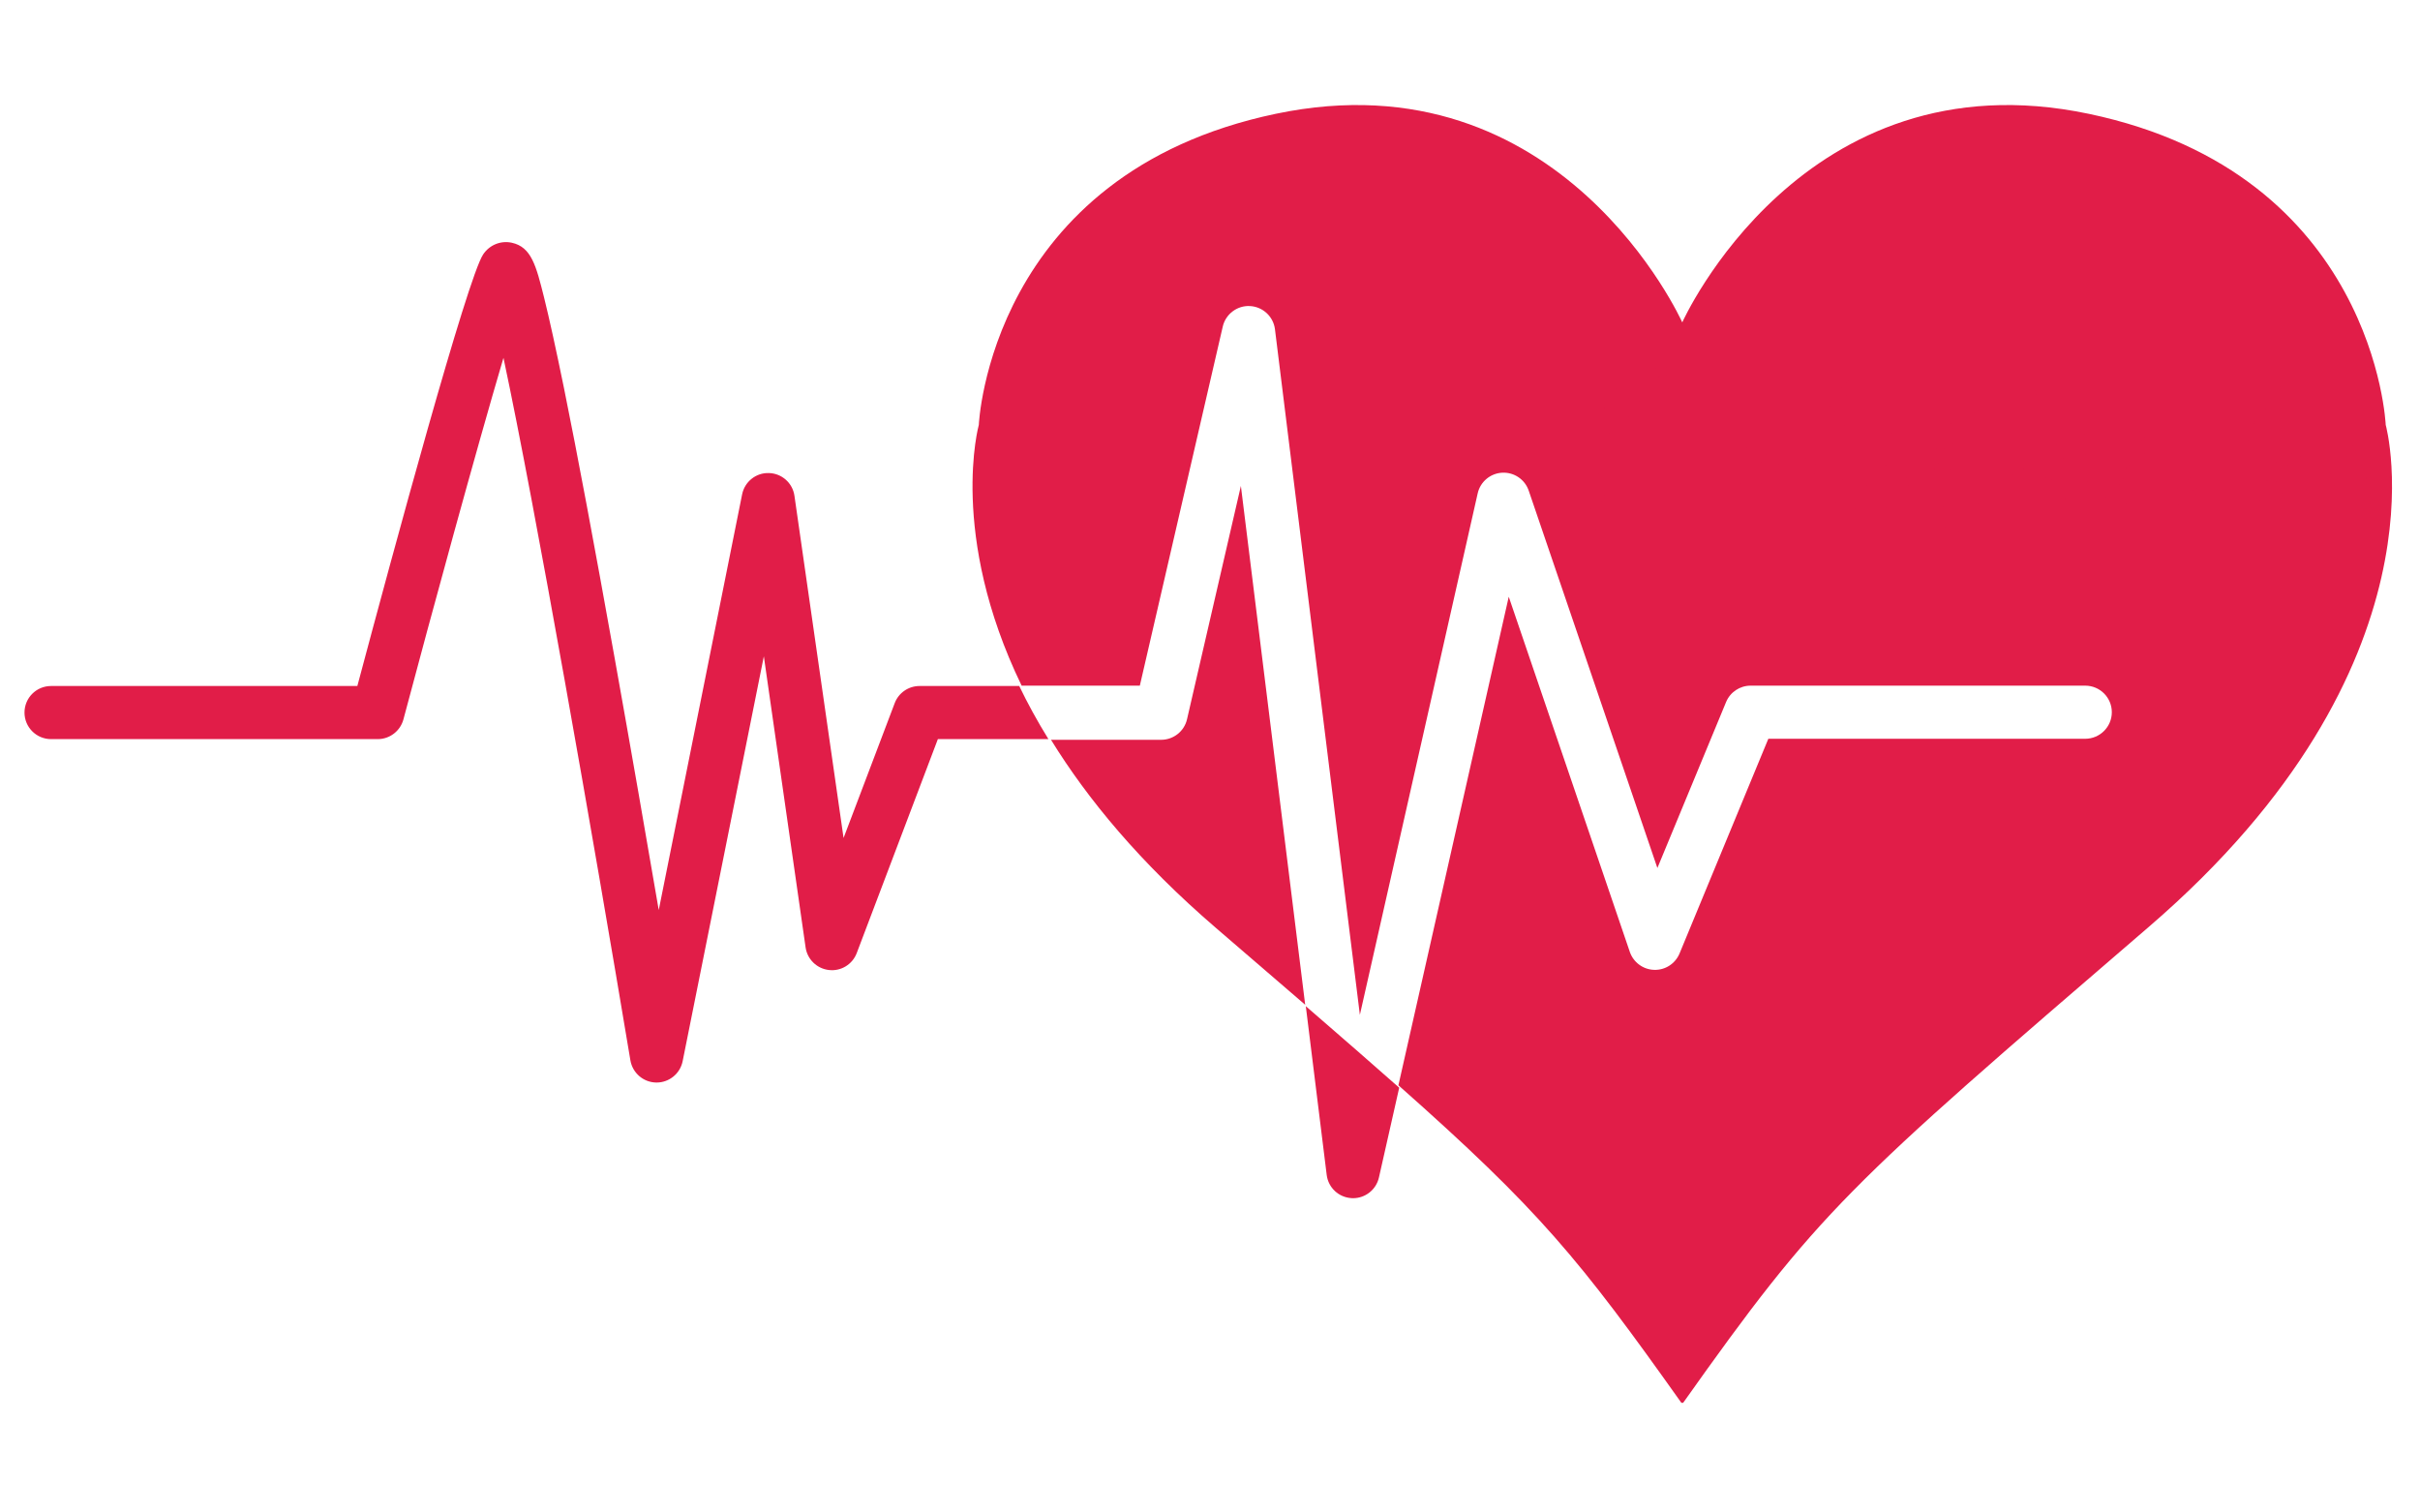 <?xml version="1.0" encoding="UTF-8" standalone="no" ?>
<!DOCTYPE svg PUBLIC "-//W3C//DTD SVG 1.1//EN" "http://www.w3.org/Graphics/SVG/1.1/DTD/svg11.dtd">
<svg xmlns="http://www.w3.org/2000/svg" xmlns:xlink="http://www.w3.org/1999/xlink" version="1.1" width="800" height="500" viewBox="0 0 800 500" xml:space="preserve">
<desc>Created with Fabric.js 5.2.4</desc>
<defs>
</defs>
<g transform="matrix(Infinity NaN NaN Infinity 0 0)" id="53f0618b-4e8e-4a75-81bf-8f8cad095a5e"  >
</g>
<g transform="matrix(1 0 0 1 400 250)" id="dc45c7d5-6ff1-4882-b1ed-4ce229bef7cc"  >
<rect style="stroke: none; stroke-width: 1; stroke-dasharray: none; stroke-linecap: butt; stroke-dashoffset: 0; stroke-linejoin: miter; stroke-miterlimit: 4; fill: rgb(255,255,255); fill-rule: nonzero; opacity: 1; visibility: hidden;" vector-effect="non-scaling-stroke"  x="-400" y="-250" rx="0" ry="0" width="800" height="500" />
</g>
<g transform="matrix(3.58 0 0 3.58 400 250)"  >
<g style="" vector-effect="non-scaling-stroke"   >
		<g transform="matrix(1.33 0 0 1.33 -2.95 -1)"  >
<path style="stroke: none; stroke-width: 1; stroke-dasharray: none; stroke-linecap: butt; stroke-dashoffset: 0; stroke-linejoin: miter; stroke-miterlimit: 4; fill: rgb(225,29,72); fill-rule: nonzero; opacity: 1;" vector-effect="non-scaling-stroke"  transform=" translate(-181.45, -188.57)" d="M 185.812 170.555 L 190.277 206.578 C 188.414 204.969 186.355 203.203 184.07 201.234 C 178.816 196.715 175.156 192.285 172.629 188.18 L 180.277 188.18 C 181.137 188.18 181.883 187.586 182.074 186.75 L 185.812 170.555" stroke-linecap="round" />
</g>
		<g transform="matrix(1.33 0 0 1.33 43.61 -0.15)" clip-path="url(#CLIPPATH_5)"  >
<clipPath id="CLIPPATH_5" >
	<path transform="matrix(1 0 0 1 0.03 -0.14) translate(-216.5, -189.14)" d="M 167 144 L 266 144 L 266 234.285 L 167 234.285 Z M 167 144" stroke-linecap="round" />
</clipPath>
<path style="stroke: none; stroke-width: 1; stroke-dasharray: none; stroke-linecap: butt; stroke-dashoffset: 0; stroke-linejoin: miter; stroke-miterlimit: 4; fill: rgb(225,29,72); fill-rule: nonzero; opacity: 1;" vector-effect="non-scaling-stroke"  transform=" translate(-216.47, -189.28)" d="M 248.867 201.234 C 227.758 219.395 226.039 220.871 216.469 234.371 C 209.305 224.273 206.543 220.902 196.762 212.238 L 204.422 178.32 L 212.828 202.977 C 213.078 203.703 213.75 204.203 214.52 204.223 C 215.285 204.25 215.984 203.797 216.281 203.086 L 222.445 188.18 L 244.445 188.18 C 245.465 188.18 246.293 187.352 246.293 186.336 C 246.293 185.316 245.465 184.492 244.445 184.492 L 221.215 184.492 C 220.469 184.492 219.797 184.941 219.512 185.629 L 214.742 197.152 L 205.809 170.953 C 205.543 170.172 204.793 169.664 203.965 169.707 C 203.145 169.75 202.445 170.336 202.266 171.141 L 194.086 207.348 L 188.191 159.75 C 188.082 158.867 187.352 158.184 186.457 158.137 C 185.574 158.086 184.766 158.691 184.566 159.562 L 178.809 184.492 L 170.602 184.492 C 165.512 173.977 167.629 166.387 167.629 166.387 C 167.629 166.387 168.363 148.961 188.242 144.789 C 208.121 140.617 216.469 159.27 216.469 159.27 C 216.469 159.27 224.812 140.617 244.691 144.789 C 264.574 148.961 265.309 166.387 265.309 166.387 C 265.309 166.387 269.973 183.074 248.867 201.234" stroke-linecap="round" />
</g>
		<g transform="matrix(1.33 0 0 1.33 -62.2 -8.67)" clip-path="url(#CLIPPATH_6)"  >
<clipPath id="CLIPPATH_6" >
	<path transform="matrix(1 0 0 1 0.19 0.15) translate(-137.27, -183)" d="M 101.539 153 L 173 153 L 173 213 L 101.539 213 Z M 101.539 153" stroke-linecap="round" />
</clipPath>
<path style="stroke: none; stroke-width: 1; stroke-dasharray: none; stroke-linecap: butt; stroke-dashoffset: 0; stroke-linejoin: miter; stroke-miterlimit: 4; fill: rgb(225,29,72); fill-rule: nonzero; opacity: 1;" vector-effect="non-scaling-stroke"  transform=" translate(-137.08, -182.85)" d="M 170.602 184.492 C 171.18 185.688 171.848 186.918 172.629 188.18 L 164.953 188.18 L 159.32 203.035 C 159.023 203.82 158.23 204.309 157.395 204.211 C 156.559 204.121 155.891 203.473 155.77 202.645 L 152.871 182.43 L 147.234 210.539 C 147.062 211.402 146.301 212.023 145.426 212.023 L 145.395 212.023 C 144.504 212.008 143.754 211.359 143.605 210.48 C 141.039 195.113 136.996 172.039 134.793 161.707 C 132.879 168.191 129.867 179.215 127.848 186.809 C 127.633 187.613 126.898 188.18 126.066 188.18 L 103.383 188.18 C 102.363 188.18 101.539 187.352 101.539 186.336 C 101.539 185.316 102.363 184.492 103.383 184.492 L 124.648 184.492 C 127.168 175.043 132.285 156.176 133.383 154.527 C 133.82 153.871 134.598 153.551 135.367 153.715 C 136.734 154.008 137.062 155.324 137.609 157.504 C 137.973 158.965 138.438 161.09 138.996 163.816 C 139.922 168.375 141.109 174.707 142.527 182.633 C 143.641 188.855 144.727 195.105 145.574 200.047 L 151.363 171.184 C 151.539 170.309 152.324 169.676 153.223 169.707 C 154.121 169.73 154.871 170.398 154.996 171.289 L 158.406 195.043 L 161.957 185.68 C 162.227 184.965 162.918 184.492 163.68 184.492 L 170.602 184.492" stroke-linecap="round" />
</g>
		<g transform="matrix(1.33 0 0 1.33 13.16 31.94)"  >
<path style="stroke: none; stroke-width: 1; stroke-dasharray: none; stroke-linecap: butt; stroke-dashoffset: 0; stroke-linejoin: miter; stroke-miterlimit: 4; fill: rgb(225,29,72); fill-rule: nonzero; opacity: 1;" vector-effect="non-scaling-stroke"  transform=" translate(-193.52, -213.24)" d="M 196.762 212.238 L 195.355 218.469 C 195.164 219.316 194.414 219.91 193.555 219.91 C 193.523 219.91 193.496 219.91 193.461 219.906 C 192.566 219.859 191.836 219.184 191.727 218.289 L 190.277 206.578 C 192.75 208.719 194.887 210.578 196.762 212.238" stroke-linecap="round" />
</g>
		<g transform="matrix(1.33 0 0 1.33 40.49 -28.51)"  >
<path style="stroke: none; stroke-width: 1; stroke-dasharray: none; stroke-linecap: butt; stroke-dashoffset: 0; stroke-linejoin: miter; stroke-miterlimit: 4; fill: rgb(225,29,72); fill-rule: nonzero; opacity: 1;" vector-effect="non-scaling-stroke"  transform=" translate(-6.04, 5.19)" d="M 1.664 -7.691 C 2.02 -7.758 2.488 -7.84 2.691 -7.871 C 3.172 -7.941 4.105 -7.988 4.188 -7.941 C 4.234 -7.918 4.188 -7.816 3.902 -7.312 C 3.516 -6.629 2.613 -4.941 2.43 -4.551 C 1.379 -2.27 1.051 -0.832 1.379 -0.078 C 1.461 0.09 1.871 0.504 1.961 0.504 C 1.996 0.504 2.066 0.535 2.121 0.57 C 2.227 0.66 2.328 0.66 2.383 0.605 C 2.418 0.547 2.488 0.238 2.52 -0.102 C 2.602 -0.777 2.965 -2.055 3.309 -2.887 C 3.684 -3.789 4.824 -6.148 5.398 -7.223 C 5.762 -7.906 6.125 -8.695 6.148 -8.863 C 6.16 -8.969 6.148 -9.023 6.117 -9.047 C 6.07 -9.07 6.07 -9.082 6.117 -9.094 C 6.242 -9.141 7.395 -9.309 8.215 -9.414 C 9.434 -9.574 9.926 -9.605 10.805 -9.605 C 11.227 -9.605 11.59 -9.617 11.637 -9.641 C 11.75 -9.699 11.844 -10.098 11.75 -10.133 C 11.695 -10.152 11.672 -10.312 11.719 -10.383 C 11.773 -10.473 11.707 -10.715 11.59 -10.828 C 11.434 -10.977 11.031 -11.031 10.145 -11.031 C 9.391 -11.031 9.105 -11.02 8.02 -10.883 C 6.582 -10.715 4.496 -10.281 3.457 -9.938 C 2.098 -9.504 0.809 -8.875 0.445 -8.488 C 0.344 -8.387 0.332 -8.34 0.297 -7.996 C 0.285 -7.793 0.285 -7.598 0.297 -7.562 C 0.344 -7.438 0.48 -7.449 1.664 -7.691 Z M 1.176 -7.816 C 1.129 -7.816 1.129 -7.828 1.152 -7.84 C 1.188 -7.848 1.211 -7.848 1.23 -7.84 C 1.242 -7.828 1.223 -7.816 1.176 -7.816 Z M 1.402 -7.859 C 1.348 -7.859 1.324 -7.871 1.359 -7.871 C 1.391 -7.883 1.449 -7.883 1.473 -7.871 C 1.496 -7.859 1.473 -7.859 1.402 -7.859 Z M 1.645 -8.453 C 2.145 -8.684 3.992 -9.23 4.941 -9.414 C 5.316 -9.492 5.203 -9.434 4.805 -9.344 C 4.117 -9.184 3.059 -8.898 2.34 -8.66 C 1.426 -8.352 1.449 -8.363 1.645 -8.453 Z M 4.816 -7.668 C 4.816 -7.781 5.578 -9 5.648 -9 C 5.672 -9 5.66 -8.969 5.625 -8.922 C 5.59 -8.875 5.398 -8.566 5.203 -8.238 C 4.805 -7.574 4.816 -7.598 4.816 -7.668 Z M 5.316 -9.457 C 5.27 -9.457 5.258 -9.469 5.293 -9.48 C 5.316 -9.492 5.352 -9.492 5.363 -9.48 C 5.375 -9.469 5.352 -9.457 5.316 -9.457 Z M 5.352 -8.762 L 5.281 -8.672 C 5.258 -8.625 5.156 -8.441 5.055 -8.293 C 4.906 -8.031 4.848 -7.965 4.848 -8.02 C 4.848 -8.055 5.191 -8.578 5.27 -8.672 Z M 1.633 -7.895 C 1.562 -7.895 1.551 -7.906 1.586 -7.918 C 1.621 -7.93 1.664 -7.918 1.699 -7.918 C 1.723 -7.906 1.688 -7.895 1.633 -7.895 Z M 1.883 -7.93 C 1.848 -7.93 1.836 -7.941 1.859 -7.953 C 1.895 -7.965 1.93 -7.965 1.941 -7.953 C 1.949 -7.941 1.93 -7.93 1.883 -7.93 Z M 2.145 -7.965 C 2.098 -7.965 2.098 -7.977 2.121 -7.988 C 2.156 -7.996 2.18 -7.996 2.203 -7.988 C 2.215 -7.977 2.191 -7.965 2.145 -7.965 Z M 2.34 -8.078 C 2.293 -8.078 2.281 -8.09 2.316 -8.102 C 2.34 -8.113 2.375 -8.113 2.383 -8.102 C 2.395 -8.09 2.375 -8.078 2.34 -8.078 Z M 2.637 -8.043 C 2.59 -8.043 2.578 -8.055 2.613 -8.066 C 2.637 -8.078 2.668 -8.078 2.68 -8.055 C 2.691 -8.043 2.668 -8.043 2.637 -8.043 Z M 2.852 -8.156 C 2.809 -8.156 2.809 -8.156 2.828 -8.18 C 2.863 -8.18 2.887 -8.18 2.91 -8.168 C 2.922 -8.156 2.898 -8.145 2.852 -8.156 Z M 3.285 -8.125 C 3.238 -8.125 3.219 -8.125 3.238 -8.133 C 3.262 -8.145 3.309 -8.145 3.332 -8.133 C 3.355 -8.125 3.344 -8.125 3.285 -8.125 Z M 3.32 -8.191 C 3.273 -8.191 3.25 -8.203 3.273 -8.215 C 3.309 -8.227 3.344 -8.227 3.367 -8.215 C 3.398 -8.203 3.379 -8.191 3.32 -8.191 Z M 3.695 -8.238 C 3.629 -8.238 3.594 -8.238 3.629 -8.25 C 3.664 -8.262 3.73 -8.262 3.766 -8.25 C 3.801 -8.238 3.766 -8.238 3.695 -8.238 Z M 3.48 -8.387 C 3.16 -8.352 2.828 -8.328 2.75 -8.316 C 2.668 -8.293 2.602 -8.293 2.613 -8.305 C 2.668 -8.363 4.805 -8.875 4.836 -8.844 C 4.848 -8.832 4.781 -8.715 4.688 -8.59 L 4.52 -8.352 L 4.289 -8.387 C 4.129 -8.41 3.891 -8.41 3.48 -8.387 Z M 3.777 -6.094 C 4.188 -6.867 4.336 -7.152 4.359 -7.129 C 4.371 -7.121 4.312 -7.016 4.246 -6.891 C 4.176 -6.777 3.992 -6.434 3.832 -6.125 C 3.672 -5.832 3.535 -5.578 3.527 -5.578 C 3.516 -5.578 3.629 -5.809 3.777 -6.094 Z M 3.172 -4.93 C 3.195 -4.941 3.207 -4.93 3.195 -4.895 C 3.16 -4.824 3.137 -4.816 3.137 -4.871 C 3.137 -4.883 3.16 -4.918 3.172 -4.93 Z M 2.84 -4.223 C 2.863 -4.234 2.863 -4.211 2.852 -4.188 C 2.828 -4.117 2.809 -4.105 2.809 -4.164 C 2.809 -4.176 2.816 -4.211 2.84 -4.223 Z M 2.668 -3.844 C 2.727 -3.914 2.727 -3.914 2.691 -3.82 C 2.637 -3.707 2.613 -3.695 2.613 -3.742 C 2.613 -3.754 2.648 -3.812 2.668 -3.844 Z M 1.688 -0.66 C 1.688 -0.945 1.836 -1.633 2.043 -2.246 C 2.215 -2.785 2.578 -3.695 2.602 -3.664 C 2.613 -3.664 2.543 -3.469 2.453 -3.25 C 2.246 -2.762 1.984 -1.949 1.871 -1.484 C 1.824 -1.277 1.77 -0.969 1.746 -0.789 C 1.699 -0.48 1.688 -0.469 1.688 -0.66 Z M 1.906 -0.766 C 1.895 -0.594 1.871 -0.387 1.859 -0.309 C 1.848 -0.215 1.848 -0.32 1.836 -0.512 C 1.824 -1.289 2.133 -2.316 2.898 -4.027 C 3.035 -4.348 3.902 -6.059 4.211 -6.641 C 4.359 -6.902 4.52 -7.176 4.574 -7.234 L 4.668 -7.348 L 4.586 -7.199 C 2.887 -4.086 2.078 -2.156 1.906 -0.766 Z M 2.191 -1.242 C 2.145 -1.016 2.078 -0.73 2.066 -0.617 C 2.031 -0.445 2.031 -0.434 2.02 -0.559 C 2.02 -0.754 2.145 -1.402 2.293 -1.895 C 2.441 -2.375 2.691 -3.059 2.965 -3.672 C 3.309 -4.473 4.461 -6.719 5.008 -7.68 C 5.441 -8.43 5.797 -9.012 5.809 -8.992 C 5.82 -8.98 5.75 -8.832 5.648 -8.66 C 4.871 -7.395 3.379 -4.508 2.898 -3.367 C 2.59 -2.637 2.316 -1.812 2.191 -1.242 Z M 2.52 -1.004 C 2.453 -0.684 2.383 -0.297 2.375 -0.125 C 2.363 0.047 2.328 0.207 2.316 0.238 C 2.293 0.273 2.281 0.25 2.293 0.16 C 2.305 0.09 2.328 -0.059 2.34 -0.172 C 2.375 -0.559 2.59 -1.527 2.637 -1.586 C 2.66 -1.609 2.66 -1.609 2.52 -1.004 Z M 2.875 -3.047 C 2.852 -3.012 2.84 -3 2.84 -3.023 C 2.84 -3.047 2.852 -3.094 2.875 -3.113 C 2.898 -3.148 2.91 -3.16 2.91 -3.137 C 2.91 -3.113 2.898 -3.07 2.875 -3.047 Z M 2.988 -3.309 C 2.965 -3.273 2.953 -3.262 2.953 -3.285 C 2.953 -3.309 2.965 -3.344 2.988 -3.379 C 3.012 -3.41 3.023 -3.422 3.023 -3.398 C 3.023 -3.379 3.012 -3.332 2.988 -3.309 Z M 3.137 -3.664 C 3.137 -3.641 3.113 -3.582 3.082 -3.527 C 3.059 -3.48 3.023 -3.457 3.023 -3.469 C 3.023 -3.492 3.059 -3.547 3.082 -3.605 C 3.113 -3.652 3.137 -3.672 3.137 -3.664 Z M 3.32 -4.074 C 3.32 -4.051 3.297 -3.992 3.262 -3.938 C 3.238 -3.891 3.219 -3.855 3.219 -3.879 C 3.219 -3.902 3.238 -3.961 3.262 -4.016 C 3.297 -4.062 3.32 -4.086 3.32 -4.074 Z M 3.504 -4.461 C 3.457 -4.348 3.434 -4.324 3.434 -4.371 C 3.434 -4.391 3.457 -4.438 3.492 -4.484 C 3.547 -4.551 3.547 -4.551 3.504 -4.461 Z M 3.664 -4.758 C 3.605 -4.645 3.582 -4.621 3.582 -4.668 C 3.582 -4.688 3.617 -4.734 3.641 -4.781 C 3.695 -4.848 3.695 -4.848 3.664 -4.758 Z M 3.73 -4.906 C 3.719 -4.871 3.695 -4.871 3.695 -4.883 C 3.695 -4.906 3.719 -4.953 3.73 -4.984 C 3.754 -5.008 3.766 -5.02 3.766 -4.996 C 3.766 -4.973 3.754 -4.941 3.73 -4.906 Z M 4.039 -5.535 C 4.004 -5.5 3.992 -5.5 4.016 -5.555 C 4.027 -5.59 4.051 -5.613 4.062 -5.602 C 4.074 -5.59 4.062 -5.555 4.039 -5.535 Z M 5.168 -7.129 C 5.145 -7.062 5.109 -7.051 5.109 -7.109 C 5.109 -7.121 5.133 -7.152 5.145 -7.164 C 5.168 -7.176 5.18 -7.164 5.168 -7.129 Z M 5.613 -7.977 C 5.418 -7.586 5.238 -7.258 5.215 -7.234 C 5.191 -7.211 5.352 -7.543 5.566 -7.953 C 5.773 -8.363 5.957 -8.695 5.969 -8.695 C 5.977 -8.684 5.82 -8.363 5.613 -7.977 Z M 7.996 -10.062 C 7.941 -10.062 7.918 -10.062 7.953 -10.074 C 7.996 -10.086 8.043 -10.086 8.066 -10.074 C 8.09 -10.062 8.066 -10.051 7.996 -10.062 Z M 8.316 -10.098 C 8.273 -10.098 8.25 -10.098 8.273 -10.109 C 8.293 -10.121 8.34 -10.121 8.363 -10.109 C 8.387 -10.098 8.375 -10.098 8.316 -10.098 Z M 5.523 -10.004 C 5.543 -10.016 5.578 -10.004 5.59 -9.996 C 5.602 -9.984 5.578 -9.973 5.535 -9.984 C 5.5 -9.984 5.488 -9.996 5.523 -10.004 Z M 5.328 -9.961 C 5.363 -9.973 5.387 -9.973 5.398 -9.961 C 5.418 -9.949 5.398 -9.938 5.352 -9.938 C 5.305 -9.949 5.305 -9.949 5.328 -9.961 Z M 4.77 -10.109 C 4.805 -10.121 4.824 -10.121 4.836 -10.109 C 4.859 -10.098 4.836 -10.086 4.793 -10.086 C 4.746 -10.098 4.746 -10.098 4.77 -10.109 Z M 7.438 -10.211 C 7.848 -10.27 8.523 -10.348 8.762 -10.371 C 9.254 -10.418 9.035 -10.359 8.465 -10.293 C 8.156 -10.258 7.883 -10.223 7.848 -10.223 C 7.805 -10.211 7.691 -10.199 7.574 -10.176 C 7.348 -10.152 6.273 -9.973 5.785 -9.879 C 5.031 -9.742 4.129 -9.539 3.48 -9.355 C 3.035 -9.23 2.965 -9.219 2.988 -9.242 C 3.035 -9.285 4.188 -9.605 4.699 -9.73 C 5.441 -9.902 6.652 -10.109 7.438 -10.211 Z M 4.586 -10.074 C 4.609 -10.086 4.645 -10.086 4.656 -10.074 C 4.668 -10.062 4.645 -10.051 4.609 -10.051 C 4.562 -10.051 4.551 -10.062 4.586 -10.074 Z M 4.438 -10.039 C 4.461 -10.051 4.496 -10.051 4.508 -10.039 C 4.52 -10.027 4.496 -10.016 4.461 -10.016 C 4.414 -10.016 4.402 -10.027 4.438 -10.039 Z M 4.289 -10.004 C 4.312 -10.016 4.348 -10.004 4.359 -9.996 C 4.371 -9.984 4.348 -9.973 4.312 -9.984 C 4.266 -9.984 4.254 -9.996 4.289 -10.004 Z M 4.188 -9.961 C 4.223 -9.961 4.176 -9.938 4.105 -9.926 C 4.039 -9.902 3.719 -9.812 3.398 -9.711 C 3.094 -9.605 2.809 -9.516 2.785 -9.504 C 2.75 -9.492 2.727 -9.492 2.727 -9.504 C 2.727 -9.551 4.117 -9.996 4.188 -9.961 Z M 1.223 -8.41 C 1.824 -8.75 3.695 -9.332 5.043 -9.605 C 5.66 -9.73 7.348 -10.004 7.609 -10.027 L 7.848 -10.039 L 7.633 -10.004 C 4.52 -9.469 3.23 -9.16 1.645 -8.547 C 1.074 -8.328 1.051 -8.316 1.223 -8.41 Z M 1.223 -8.41" stroke-linecap="round" />
</g>
		<g transform="matrix(1.33 0 0 1.33 51.66 -26.13)"  >
<path style="stroke: none; stroke-width: 1; stroke-dasharray: none; stroke-linecap: butt; stroke-dashoffset: 0; stroke-linejoin: miter; stroke-miterlimit: 4; fill: rgb(225,29,72); fill-rule: nonzero; opacity: 1;" vector-effect="non-scaling-stroke"  transform=" translate(-2.28, 3.42)" d="M 5.109 -4.391 C 5.078 -4.391 5.043 -4.414 5.043 -4.438 C 5.008 -4.531 4.793 -4.312 4.52 -3.949 C 3.926 -3.16 3.023 -2.18 2.531 -1.812 C 2.02 -1.426 1.516 -1.223 1.105 -1.223 C 0.832 -1.223 0.777 -1.242 0.695 -1.391 C 0.57 -1.664 0.582 -1.93 0.742 -2.43 C 0.789 -2.59 0.809 -2.602 0.879 -2.578 C 1.051 -2.512 1.438 -2.543 1.656 -2.648 C 2.133 -2.863 2.797 -3.469 3.172 -4.027 C 3.379 -4.336 3.516 -4.758 3.547 -5.121 C 3.57 -5.465 3.48 -5.684 3.25 -5.84 C 3.172 -5.91 3.07 -6 3.023 -6.047 C 2.852 -6.273 2.383 -6.32 1.93 -6.148 C 1.367 -5.934 0.672 -5.316 0.207 -4.609 C -0.629 -3.344 -0.809 -2.34 -0.32 -1.609 C -0.137 -1.348 0.125 -1.082 0.309 -0.992 C 0.398 -0.945 0.523 -0.867 0.605 -0.809 C 0.672 -0.754 0.82 -0.672 0.926 -0.648 C 1.301 -0.535 1.676 -0.582 2.109 -0.789 C 2.91 -1.176 3.98 -2.34 4.965 -3.867 C 5.133 -4.141 5.203 -4.391 5.109 -4.391 Z M 3.148 -4.793 C 3.16 -4.836 3.172 -4.836 3.184 -4.805 C 3.184 -4.77 3.16 -4.723 3.148 -4.688 C 3.102 -4.621 3.102 -4.688 3.148 -4.793 Z M 2.988 -4.414 C 3.094 -4.609 3.102 -4.609 3.047 -4.391 C 3.035 -4.359 3.059 -4.383 3.082 -4.438 C 3.184 -4.598 3.195 -4.562 3.102 -4.383 C 3 -4.176 2.875 -4.016 2.852 -4.039 C 2.84 -4.051 2.797 -4.027 2.762 -3.992 C 2.703 -3.949 2.715 -3.969 2.785 -4.062 C 2.828 -4.129 2.934 -4.289 2.988 -4.414 Z M 1.082 -4.414 C 1.082 -4.461 1.527 -4.996 1.562 -4.996 C 1.562 -4.996 1.473 -4.859 1.348 -4.699 C 1.074 -4.359 1.082 -4.371 1.082 -4.414 Z M 1.562 -4.027 C 2.043 -4.734 2.52 -5.258 2.84 -5.418 C 3 -5.5 3.012 -5.453 2.934 -5.09 C 2.773 -4.266 2.121 -3.445 1.367 -3.082 C 1.164 -2.977 0.98 -2.945 0.98 -3 C 0.98 -3.059 1.367 -3.742 1.562 -4.027 Z M -0.047 -2.84 C -0.102 -2.66 -0.16 -2.5 -0.172 -2.488 C -0.227 -2.43 -0.035 -3.148 0.047 -3.273 C 0.09 -3.344 0.078 -3.285 -0.047 -2.84 Z M -0.035 -2.246 L -0.012 -2.512 C -0.012 -2.648 0.035 -2.852 0.07 -2.953 C 0.137 -3.172 0.215 -3.273 0.184 -3.102 C 0.16 -3.047 0.113 -2.828 0.059 -2.625 Z M 0.16 -2.406 C 0.148 -2.5 0.273 -2.953 0.309 -2.988 C 0.332 -3.012 0.344 -3.012 0.344 -2.977 C 0.344 -2.898 0.16 -2.352 0.16 -2.406 Z M 0.582 -2.477 C 0.559 -2.406 0.535 -2.293 0.504 -2.215 L 0.457 -2.066 L 0.48 -2.215 C 0.492 -2.293 0.523 -2.406 0.547 -2.465 L 0.605 -2.578 Z M 4.68 -3.707 C 4.656 -3.672 4.621 -3.652 4.609 -3.664 C 4.598 -3.672 4.562 -3.664 4.531 -3.641 C 4.473 -3.594 4.473 -3.594 4.52 -3.664 C 4.551 -3.695 4.586 -3.719 4.598 -3.707 C 4.598 -3.695 4.645 -3.707 4.668 -3.73 C 4.723 -3.777 4.723 -3.777 4.68 -3.707 Z M 4.746 -3.992 C 4.746 -4.004 4.781 -4.039 4.816 -4.062 C 4.871 -4.105 4.871 -4.105 4.824 -4.051 C 4.781 -3.98 4.746 -3.969 4.746 -3.992 Z M 4.871 -3.969 C 4.816 -3.914 4.793 -3.891 4.793 -3.926 C 4.793 -3.938 4.816 -3.961 4.848 -3.992 C 4.906 -4.039 4.918 -4.039 4.871 -3.969 Z M 5.066 -4.254 C 5.031 -4.199 5.008 -4.188 5.008 -4.246 C 5.008 -4.266 4.984 -4.277 4.965 -4.254 C 4.941 -4.246 4.93 -4.246 4.953 -4.266 C 4.996 -4.324 5.078 -4.312 5.066 -4.254 Z M 2.953 -4.188 C 3 -4.266 3.035 -4.336 3.023 -4.348 C 3 -4.359 2.84 -4.117 2.84 -4.074 C 2.84 -4.027 2.887 -4.074 2.953 -4.188 Z M 2.953 -4.188" stroke-linecap="round" />
</g>
		<g transform="matrix(1.33 0 0 1.33 57.14 -28.16)"  >
<path style="stroke: none; stroke-width: 1; stroke-dasharray: none; stroke-linecap: butt; stroke-dashoffset: 0; stroke-linejoin: miter; stroke-miterlimit: 4; fill: rgb(225,29,72); fill-rule: nonzero; opacity: 1;" vector-effect="non-scaling-stroke"  transform=" translate(-1.82, 4.93)" d="M 3.516 -9.664 C 3.387 -9.996 2.953 -9.777 2.566 -9.195 C 2.477 -9.059 2.234 -8.648 2.043 -8.273 C 0.832 -6.047 0.047 -4.152 -0.262 -2.75 C -0.457 -1.836 -0.445 -1.449 -0.184 -0.914 C -0.059 -0.648 0.273 -0.32 0.457 -0.285 C 0.512 -0.262 0.617 -0.215 0.66 -0.172 C 0.719 -0.125 0.797 -0.078 0.82 -0.07 C 0.938 -0.023 1.199 -0.035 1.301 -0.09 C 1.473 -0.184 1.895 -0.641 2.109 -0.969 C 2.227 -1.152 2.531 -1.664 2.797 -2.133 C 3.059 -2.59 3.445 -3.25 3.664 -3.582 C 4.039 -4.199 4.098 -4.336 3.969 -4.324 C 3.938 -4.324 3.914 -4.336 3.914 -4.359 C 3.926 -4.391 3.902 -4.414 3.867 -4.414 C 3.766 -4.414 3.48 -4.074 3.059 -3.492 C 1.645 -1.496 1.359 -1.094 1.199 -0.938 C 1.094 -0.832 0.992 -0.754 0.969 -0.754 C 0.914 -0.754 0.957 -1.461 1.027 -1.895 C 1.164 -2.625 1.656 -4.098 2.191 -5.281 C 2.477 -5.934 3.102 -7.199 3.434 -7.77 C 3.992 -8.738 4.117 -9.094 3.98 -9.266 C 3.855 -9.402 3.777 -9.434 3.695 -9.355 C 3.617 -9.285 3.617 -9.285 3.664 -9.367 C 3.719 -9.492 3.707 -9.539 3.629 -9.504 C 3.582 -9.492 3.559 -9.504 3.559 -9.516 C 3.559 -9.539 3.547 -9.594 3.516 -9.664 Z M 3.832 -4.266 C 3.855 -4.289 3.926 -4.277 3.926 -4.246 C 3.926 -4.246 3.902 -4.234 3.867 -4.234 C 3.844 -4.234 3.82 -4.246 3.832 -4.266 Z M 3.73 -4.117 C 3.789 -4.164 3.789 -4.164 3.742 -4.105 C 3.695 -4.039 3.664 -4.016 3.664 -4.051 C 3.664 -4.062 3.695 -4.086 3.73 -4.117 Z M 3.344 -3.594 C 3.367 -3.641 3.387 -3.652 3.398 -3.641 C 3.41 -3.629 3.398 -3.605 3.367 -3.582 C 3.332 -3.535 3.332 -3.547 3.344 -3.594 Z M 0.137 -1.984 C 0.09 -1.688 0.035 -1.609 0.059 -1.883 C 0.137 -2.703 0.754 -4.496 1.508 -6.16 C 1.918 -7.051 2.875 -8.82 2.945 -8.82 C 2.953 -8.82 2.934 -8.762 2.887 -8.695 C 2.797 -8.559 2.383 -7.781 1.996 -7.039 C 1.094 -5.328 0.273 -3.082 0.137 -1.984 Z M 0.398 -2.477 C 0.344 -2.234 0.285 -1.895 0.273 -1.699 C 0.25 -1.484 0.227 -1.391 0.215 -1.449 C 0.148 -1.633 0.285 -2.418 0.492 -3.137 C 0.672 -3.754 1.094 -4.895 1.438 -5.66 C 1.961 -6.836 3.023 -8.82 3.297 -9.129 C 3.422 -9.277 3.41 -9.23 3.172 -8.855 C 2.934 -8.465 2.133 -6.973 1.848 -6.367 C 1.152 -4.906 0.629 -3.516 0.398 -2.477 Z M 0.938 -2.27 C 0.914 -2.168 0.855 -1.906 0.82 -1.676 C 0.754 -1.23 0.73 -1.254 0.789 -1.699 C 0.832 -2.008 0.938 -2.477 0.957 -2.453 C 0.969 -2.441 0.957 -2.363 0.938 -2.27 Z M 0.992 -2.512 C 0.98 -2.5 0.969 -2.52 0.98 -2.566 C 0.98 -2.613 0.992 -2.613 1.004 -2.59 C 1.016 -2.555 1.004 -2.531 0.992 -2.512 Z M 1.141 -3.035 C 1.129 -3.023 1.129 -3.047 1.129 -3.094 C 1.129 -3.125 1.141 -3.137 1.152 -3.113 C 1.164 -3.082 1.164 -3.047 1.141 -3.035 Z M 1.117 -3.891 C 1.105 -3.855 1.082 -3.844 1.082 -3.867 C 1.082 -3.891 1.105 -3.938 1.117 -3.961 C 1.141 -3.992 1.164 -4.004 1.164 -3.98 C 1.164 -3.961 1.141 -3.914 1.117 -3.891 Z M 1.23 -4.188 C 1.223 -4.152 1.199 -4.141 1.199 -4.164 C 1.199 -4.188 1.223 -4.234 1.23 -4.254 C 1.254 -4.289 1.266 -4.301 1.266 -4.277 C 1.266 -4.254 1.254 -4.223 1.23 -4.188 Z M 1.941 -5.18 C 1.941 -5.156 1.918 -5.102 1.895 -5.043 C 1.859 -4.996 1.836 -4.965 1.836 -4.984 C 1.836 -5.008 1.859 -5.066 1.895 -5.121 C 1.918 -5.168 1.941 -5.191 1.941 -5.18 Z M 2.168 -5.684 C 2.145 -5.648 2.133 -5.637 2.133 -5.66 C 2.133 -5.684 2.145 -5.727 2.168 -5.75 C 2.191 -5.785 2.203 -5.797 2.203 -5.773 C 2.203 -5.75 2.191 -5.715 2.168 -5.684 Z M 2.84 -7.027 C 2.637 -6.641 2.441 -6.262 2.395 -6.184 C 2.363 -6.105 2.316 -6.047 2.316 -6.07 C 2.316 -6.117 3.094 -7.609 3.172 -7.711 C 3.25 -7.84 3.219 -7.758 2.84 -7.027 Z M 3.367 -8.559 C 3.344 -8.512 3.32 -8.477 3.309 -8.477 C 3.297 -8.477 3.309 -8.512 3.332 -8.559 C 3.355 -8.602 3.379 -8.637 3.387 -8.637 C 3.398 -8.637 3.387 -8.602 3.367 -8.559 Z M 3.32 -8.684 C 2.293 -7.004 1.242 -4.688 0.766 -3.082 C 0.695 -2.84 0.594 -2.477 0.535 -2.258 C 0.469 -1.961 0.457 -1.93 0.469 -2.098 C 0.594 -3.309 1.859 -6.344 3.172 -8.566 C 3.32 -8.832 3.469 -9.047 3.48 -9.047 C 3.535 -9.047 3.527 -9.023 3.32 -8.684 Z M 3.867 -9.035 C 3.914 -9.082 3.844 -8.887 3.73 -8.66 C 3.672 -8.547 3.617 -8.441 3.605 -8.441 C 3.594 -8.441 3.832 -9 3.867 -9.035 Z M 3.867 -9.035" stroke-linecap="round" />
</g>
		<g transform="matrix(1.33 0 0 1.33 62.2 -26.13)"  >
<path style="stroke: none; stroke-width: 1; stroke-dasharray: none; stroke-linecap: butt; stroke-dashoffset: 0; stroke-linejoin: miter; stroke-miterlimit: 4; fill: rgb(225,29,72); fill-rule: nonzero; opacity: 1;" vector-effect="non-scaling-stroke"  transform=" translate(-2.28, 3.42)" d="M 5.109 -4.391 C 5.078 -4.391 5.043 -4.414 5.043 -4.438 C 5.008 -4.531 4.793 -4.312 4.52 -3.949 C 3.926 -3.16 3.023 -2.18 2.531 -1.812 C 2.02 -1.426 1.516 -1.223 1.105 -1.223 C 0.832 -1.223 0.777 -1.242 0.695 -1.391 C 0.57 -1.664 0.582 -1.93 0.742 -2.43 C 0.789 -2.59 0.809 -2.602 0.879 -2.578 C 1.051 -2.512 1.438 -2.543 1.656 -2.648 C 2.133 -2.863 2.797 -3.469 3.172 -4.027 C 3.379 -4.336 3.516 -4.758 3.547 -5.121 C 3.57 -5.465 3.48 -5.684 3.25 -5.84 C 3.172 -5.91 3.07 -6 3.023 -6.047 C 2.852 -6.273 2.383 -6.32 1.93 -6.148 C 1.367 -5.934 0.672 -5.316 0.207 -4.609 C -0.629 -3.344 -0.809 -2.34 -0.32 -1.609 C -0.137 -1.348 0.125 -1.082 0.309 -0.992 C 0.398 -0.945 0.523 -0.867 0.605 -0.809 C 0.672 -0.754 0.82 -0.672 0.926 -0.648 C 1.301 -0.535 1.676 -0.582 2.109 -0.789 C 2.91 -1.176 3.98 -2.34 4.965 -3.867 C 5.133 -4.141 5.203 -4.391 5.109 -4.391 Z M 3.148 -4.793 C 3.16 -4.836 3.172 -4.836 3.184 -4.805 C 3.184 -4.77 3.16 -4.723 3.148 -4.688 C 3.102 -4.621 3.102 -4.688 3.148 -4.793 Z M 2.988 -4.414 C 3.094 -4.609 3.102 -4.609 3.047 -4.391 C 3.035 -4.359 3.059 -4.383 3.082 -4.438 C 3.184 -4.598 3.195 -4.562 3.102 -4.383 C 3 -4.176 2.875 -4.016 2.852 -4.039 C 2.84 -4.051 2.797 -4.027 2.762 -3.992 C 2.703 -3.949 2.715 -3.969 2.785 -4.062 C 2.828 -4.129 2.934 -4.289 2.988 -4.414 Z M 1.082 -4.414 C 1.082 -4.461 1.527 -4.996 1.562 -4.996 C 1.562 -4.996 1.473 -4.859 1.348 -4.699 C 1.074 -4.359 1.082 -4.371 1.082 -4.414 Z M 1.562 -4.027 C 2.043 -4.734 2.52 -5.258 2.84 -5.418 C 3 -5.5 3.012 -5.453 2.934 -5.09 C 2.773 -4.266 2.121 -3.445 1.367 -3.082 C 1.164 -2.977 0.98 -2.945 0.98 -3 C 0.98 -3.059 1.367 -3.742 1.562 -4.027 Z M -0.047 -2.84 C -0.102 -2.66 -0.16 -2.5 -0.172 -2.488 C -0.227 -2.43 -0.035 -3.148 0.047 -3.273 C 0.09 -3.344 0.078 -3.285 -0.047 -2.84 Z M -0.035 -2.246 L -0.012 -2.512 C -0.012 -2.648 0.035 -2.852 0.07 -2.953 C 0.137 -3.172 0.215 -3.273 0.184 -3.102 C 0.16 -3.047 0.113 -2.828 0.059 -2.625 Z M 0.16 -2.406 C 0.148 -2.5 0.273 -2.953 0.309 -2.988 C 0.332 -3.012 0.344 -3.012 0.344 -2.977 C 0.344 -2.898 0.16 -2.352 0.16 -2.406 Z M 0.582 -2.477 C 0.559 -2.406 0.535 -2.293 0.504 -2.215 L 0.457 -2.066 L 0.48 -2.215 C 0.492 -2.293 0.523 -2.406 0.547 -2.465 L 0.605 -2.578 Z M 4.68 -3.707 C 4.656 -3.672 4.621 -3.652 4.609 -3.664 C 4.598 -3.672 4.562 -3.664 4.531 -3.641 C 4.473 -3.594 4.473 -3.594 4.52 -3.664 C 4.551 -3.695 4.586 -3.719 4.598 -3.707 C 4.598 -3.695 4.645 -3.707 4.668 -3.73 C 4.723 -3.777 4.723 -3.777 4.68 -3.707 Z M 4.746 -3.992 C 4.746 -4.004 4.781 -4.039 4.816 -4.062 C 4.871 -4.105 4.871 -4.105 4.824 -4.051 C 4.781 -3.98 4.746 -3.969 4.746 -3.992 Z M 4.871 -3.969 C 4.816 -3.914 4.793 -3.891 4.793 -3.926 C 4.793 -3.938 4.816 -3.961 4.848 -3.992 C 4.906 -4.039 4.918 -4.039 4.871 -3.969 Z M 5.066 -4.254 C 5.031 -4.199 5.008 -4.188 5.008 -4.246 C 5.008 -4.266 4.984 -4.277 4.965 -4.254 C 4.941 -4.246 4.93 -4.246 4.953 -4.266 C 4.996 -4.324 5.078 -4.312 5.066 -4.254 Z M 2.953 -4.188 C 3 -4.266 3.035 -4.336 3.023 -4.348 C 3 -4.359 2.84 -4.117 2.84 -4.074 C 2.84 -4.027 2.887 -4.074 2.953 -4.188 Z M 2.953 -4.188" stroke-linecap="round" />
</g>
		<g transform="matrix(1.33 0 0 1.33 71.09 -28.05)"  >
<path style="stroke: none; stroke-width: 1; stroke-dasharray: none; stroke-linecap: butt; stroke-dashoffset: 0; stroke-linejoin: miter; stroke-miterlimit: 4; fill: rgb(225,29,72); fill-rule: nonzero; opacity: 1;" vector-effect="non-scaling-stroke"  transform=" translate(-4.38, 4.85)" d="M 0.641 -1.141 C 0.82 -0.594 1.242 -0.07 1.656 0.113 C 1.77 0.172 1.949 0.273 2.066 0.355 C 2.246 0.492 2.477 0.582 2.703 0.629 C 2.863 0.66 3.398 0.617 3.582 0.559 C 4.141 0.363 5.055 -0.434 5.875 -1.449 C 6.184 -1.824 6.652 -2.52 6.801 -2.816 C 6.844 -2.91 6.992 -3.137 7.141 -3.32 C 7.371 -3.629 7.473 -3.832 7.359 -3.766 C 7.348 -3.754 7.324 -3.766 7.312 -3.801 C 7.301 -3.82 7.141 -3.695 6.926 -3.492 C 6.402 -2.977 5.156 -1.93 4.496 -1.426 C 3.527 -0.695 3.035 -0.457 2.395 -0.41 L 2.109 -0.387 L 2.043 -0.523 C 1.824 -0.938 1.758 -1.676 1.859 -2.281 C 2.078 -3.469 2.91 -5.18 3.891 -6.445 C 4.473 -7.199 5.34 -8.031 5.988 -8.477 C 6.254 -8.648 6.844 -8.957 7.051 -9.023 C 7.141 -9.047 7.141 -9.035 7.121 -8.898 C 7.027 -8.41 6.641 -7.461 6.219 -6.742 C 5.691 -5.832 5.625 -5.66 5.727 -5.441 C 5.762 -5.363 5.809 -5.34 5.934 -5.34 C 5.977 -5.34 5.977 -5.328 5.945 -5.293 C 5.875 -5.215 5.957 -5.145 6.117 -5.156 C 6.605 -5.168 7.77 -6.754 8.156 -7.941 C 8.41 -8.684 8.281 -9.297 7.805 -9.676 C 7.723 -9.742 7.621 -9.859 7.586 -9.938 C 7.426 -10.246 7.164 -10.371 6.73 -10.336 C 5.863 -10.281 4.746 -9.582 3.594 -8.375 C 2.625 -7.383 1.973 -6.422 1.301 -5.043 C 0.492 -3.367 0.285 -2.18 0.641 -1.141 Z M 6.836 -3.125 C 6.879 -3.184 6.902 -3.25 6.891 -3.262 C 6.879 -3.285 6.891 -3.309 6.914 -3.32 C 6.926 -3.332 6.961 -3.32 6.961 -3.309 C 6.973 -3.285 6.938 -3.219 6.867 -3.148 C 6.789 -3.059 6.777 -3.047 6.836 -3.125 Z M 6.719 -2.965 C 6.777 -3.012 6.777 -3.012 6.73 -2.953 C 6.688 -2.898 6.652 -2.875 6.652 -2.91 C 6.652 -2.91 6.688 -2.945 6.719 -2.965 Z M 6.504 -5.945 C 6.262 -5.648 6.023 -5.375 6.023 -5.406 C 6.023 -5.418 6.117 -5.543 6.23 -5.684 C 6.57 -6.082 6.867 -6.516 7.121 -6.973 C 7.426 -7.496 7.449 -7.543 7.359 -7.312 C 7.199 -6.926 6.844 -6.367 6.504 -5.945 Z M 7.414 -6.707 C 7.383 -6.652 7.359 -6.641 7.359 -6.688 C 7.359 -6.707 7.383 -6.73 7.395 -6.754 C 7.414 -6.766 7.426 -6.742 7.414 -6.707 Z M 7.746 -7.449 C 7.793 -7.531 7.828 -7.586 7.84 -7.574 C 7.84 -7.562 7.77 -7.406 7.68 -7.211 C 7.586 -7.016 7.484 -6.844 7.461 -6.824 C 7.449 -6.801 7.484 -6.902 7.555 -7.051 C 7.633 -7.188 7.711 -7.371 7.746 -7.449 Z M 7.543 -8.227 C 7.562 -8.156 7.324 -7.586 7.121 -7.188 C 6.891 -6.754 6.617 -6.344 6.184 -5.762 C 5.852 -5.316 5.863 -5.328 5.863 -5.375 C 5.863 -5.387 5.977 -5.555 6.125 -5.738 C 6.688 -6.492 7.164 -7.336 7.414 -7.996 C 7.473 -8.145 7.531 -8.25 7.543 -8.227 Z M 7.312 -8.055 C 7.336 -8.031 7.152 -7.574 6.973 -7.211 C 6.867 -7.016 6.766 -6.812 6.719 -6.766 C 6.688 -6.719 6.754 -6.891 6.891 -7.152 C 7.016 -7.426 7.164 -7.734 7.211 -7.859 C 7.258 -7.977 7.301 -8.066 7.312 -8.055 Z M 1.918 -3.184 C 1.859 -3 1.781 -2.727 1.746 -2.578 C 1.688 -2.305 1.656 -2.227 1.656 -2.363 C 1.656 -2.512 1.984 -3.547 2.02 -3.516 C 2.02 -3.504 1.984 -3.355 1.918 -3.184 Z M 2.098 -3.695 C 2.098 -3.672 2.086 -3.629 2.066 -3.605 C 2.055 -3.57 2.031 -3.559 2.031 -3.582 C 2.031 -3.605 2.055 -3.641 2.066 -3.672 C 2.086 -3.707 2.098 -3.707 2.098 -3.695 Z M 2.121 -4.438 C 2.066 -4.371 2.066 -4.371 2.109 -4.461 C 2.168 -4.574 2.18 -4.586 2.18 -4.539 C 2.18 -4.531 2.156 -4.473 2.121 -4.438 Z M 2.465 -5.09 C 2.406 -4.984 2.363 -4.906 2.352 -4.906 C 2.34 -4.906 2.375 -4.984 2.418 -5.09 C 2.477 -5.191 2.52 -5.281 2.531 -5.281 C 2.543 -5.281 2.512 -5.191 2.465 -5.09 Z M 2.625 -5.387 C 2.602 -5.352 2.578 -5.316 2.566 -5.316 C 2.555 -5.316 2.566 -5.352 2.59 -5.387 C 2.613 -5.43 2.637 -5.465 2.648 -5.465 C 2.66 -5.465 2.648 -5.43 2.625 -5.387 Z M 4.816 -8.375 C 4.871 -8.422 4.883 -8.422 4.824 -8.363 C 4.805 -8.328 4.77 -8.293 4.77 -8.293 C 4.734 -8.293 4.758 -8.328 4.816 -8.375 Z M 4.598 -8.168 C 4.68 -8.227 4.562 -8.102 4.359 -7.883 C 3.844 -7.359 3.516 -6.961 3.113 -6.379 C 2.625 -5.648 2.203 -4.871 1.836 -4.027 C 1.77 -3.879 1.645 -3.527 1.539 -3.23 C 1.348 -2.648 1.312 -2.602 1.438 -3.094 C 1.664 -3.98 2.383 -5.43 3.102 -6.469 C 3.492 -7.027 4.312 -7.965 4.598 -8.168 Z M 3.379 -7.109 C 2.34 -5.762 1.414 -3.879 1.199 -2.637 C 1.105 -2.121 1.062 -1.996 1.082 -2.316 C 1.141 -3.047 1.402 -3.844 1.941 -4.906 C 2.34 -5.691 3.023 -6.754 3.434 -7.199 C 3.57 -7.348 3.559 -7.336 3.379 -7.109 Z M 2.145 -5.578 C 2.168 -5.613 2.191 -5.648 2.203 -5.648 C 2.215 -5.648 2.203 -5.613 2.18 -5.578 C 2.156 -5.535 2.133 -5.5 2.121 -5.5 C 2.109 -5.5 2.121 -5.535 2.145 -5.578 Z M 1.996 -5.316 C 2.031 -5.398 2.078 -5.465 2.086 -5.465 C 2.098 -5.465 2.078 -5.398 2.031 -5.316 C 1.984 -5.238 1.949 -5.168 1.941 -5.168 C 1.93 -5.168 1.949 -5.238 1.996 -5.316 Z M 1.484 -4.254 C 1.664 -4.68 1.918 -5.156 1.918 -5.121 C 1.918 -5.102 1.871 -4.996 1.812 -4.871 C 1.508 -4.277 1.23 -3.516 1.082 -2.91 C 1.027 -2.703 0.98 -2.5 0.98 -2.441 C 0.957 -2.375 0.957 -2.375 0.957 -2.477 C 0.945 -2.785 1.176 -3.559 1.484 -4.254 Z M 1.484 -4.254" stroke-linecap="round" />
</g>
		<g transform="matrix(1.33 0 0 1.33 80.74 -26.35)"  >
<path style="stroke: none; stroke-width: 1; stroke-dasharray: none; stroke-linecap: butt; stroke-dashoffset: 0; stroke-linejoin: miter; stroke-miterlimit: 4; fill: rgb(225,29,72); fill-rule: nonzero; opacity: 1;" vector-effect="non-scaling-stroke"  transform=" translate(-2.92, 3.58)" d="M -0.387 -1.723 C -0.273 -1.484 -0.012 -1.211 0.09 -1.211 C 0.137 -1.211 0.25 -1.129 0.355 -1.039 C 0.641 -0.777 0.82 -0.82 1.254 -1.266 C 1.461 -1.496 2.055 -2.246 2.316 -2.625 L 2.5 -2.898 L 2.52 -2.613 C 2.578 -2.098 2.797 -1.688 3.102 -1.539 C 3.195 -1.496 3.273 -1.438 3.285 -1.402 C 3.344 -1.254 3.73 -1.199 3.902 -1.312 C 4.348 -1.609 4.965 -2.441 6.105 -4.312 C 6.391 -4.793 6.445 -4.984 6.184 -4.621 C 6.105 -4.508 6.023 -4.414 6.023 -4.426 C 6.023 -4.449 6.094 -4.539 6.16 -4.645 C 6.242 -4.746 6.285 -4.848 6.273 -4.859 C 6.262 -4.871 6.148 -4.723 6.023 -4.551 C 5.316 -3.582 4.965 -3.125 4.574 -2.727 C 4.199 -2.34 3.695 -1.918 3.664 -1.961 C 3.629 -1.984 3.719 -2.383 3.832 -2.762 C 3.891 -2.965 4.074 -3.445 4.223 -3.832 C 4.551 -4.668 4.68 -5.109 4.68 -5.352 C 4.68 -5.512 4.668 -5.543 4.551 -5.648 C 4.473 -5.715 4.402 -5.762 4.383 -5.75 C 4.371 -5.738 4.348 -5.75 4.336 -5.785 C 4.324 -5.82 4.289 -5.84 4.254 -5.832 C 4.223 -5.82 4.199 -5.832 4.199 -5.863 C 4.199 -5.922 4.188 -5.922 4.117 -5.852 C 4.039 -5.785 4.039 -5.785 4.086 -5.863 C 4.141 -5.988 4.129 -6.059 4.051 -6.082 C 3.902 -6.125 3.789 -6.07 3.672 -5.875 C 3.559 -5.703 3.492 -5.637 3.492 -5.727 C 3.492 -5.75 3.457 -5.773 3.41 -5.785 C 3.367 -5.797 3.219 -5.91 3.094 -6.023 C 2.91 -6.207 2.828 -6.254 2.691 -6.273 C 2.375 -6.32 1.93 -6.172 1.551 -5.898 C 0.605 -5.203 -0.582 -3.023 -0.504 -2.133 C -0.492 -2.02 -0.434 -1.836 -0.387 -1.723 Z M 5.773 -4.039 C 5.797 -4.027 5.82 -4.062 5.82 -4.098 C 5.832 -4.129 5.84 -4.176 5.852 -4.188 C 5.875 -4.199 5.875 -4.176 5.863 -4.129 C 5.852 -4.016 5.785 -3.949 5.75 -4.004 C 5.738 -4.027 5.738 -4.039 5.773 -4.039 Z M 5.613 -3.719 C 5.672 -3.766 5.672 -3.766 5.625 -3.695 C 5.566 -3.641 5.543 -3.617 5.543 -3.652 C 5.543 -3.664 5.566 -3.684 5.613 -3.719 Z M 5.453 -3.605 C 5.465 -3.629 5.543 -3.617 5.543 -3.582 C 5.543 -3.582 5.523 -3.57 5.488 -3.57 C 5.453 -3.57 5.441 -3.582 5.453 -3.605 Z M 5.09 -3.094 C 5.109 -3.113 5.156 -3.125 5.18 -3.125 C 5.203 -3.125 5.227 -3.16 5.238 -3.184 C 5.25 -3.219 5.238 -3.23 5.203 -3.207 C 5.168 -3.184 5.168 -3.195 5.18 -3.207 C 5.203 -3.23 5.227 -3.238 5.25 -3.238 C 5.27 -3.238 5.305 -3.262 5.316 -3.297 C 5.328 -3.332 5.316 -3.344 5.27 -3.32 C 5.238 -3.285 5.238 -3.297 5.27 -3.344 C 5.305 -3.387 5.34 -3.398 5.363 -3.387 C 5.398 -3.367 5.293 -3.172 5.215 -3.102 C 5.145 -3.047 5.031 -3.023 5.09 -3.094 Z M 5.008 -2.945 C 4.984 -2.922 4.973 -2.934 4.996 -2.945 C 5.008 -2.965 5.043 -2.977 5.078 -2.988 C 5.121 -2.988 5.121 -2.977 5.09 -2.922 C 5.078 -2.887 5.031 -2.84 5.008 -2.828 C 4.973 -2.809 4.973 -2.816 5.008 -2.852 C 5.031 -2.887 5.055 -2.922 5.055 -2.934 C 5.055 -2.953 5.031 -2.953 5.008 -2.945 Z M 4.848 -2.773 C 4.883 -2.816 4.93 -2.852 4.941 -2.852 C 4.953 -2.852 4.93 -2.816 4.883 -2.773 C 4.848 -2.738 4.816 -2.703 4.805 -2.703 C 4.793 -2.703 4.816 -2.738 4.848 -2.773 Z M 4.68 -2.555 C 4.734 -2.602 4.734 -2.602 4.688 -2.543 C 4.645 -2.477 4.609 -2.465 4.609 -2.488 C 4.609 -2.5 4.633 -2.531 4.68 -2.555 Z M 0.742 -2.18 C 0.719 -2.109 0.695 -1.984 0.66 -1.906 L 0.617 -1.746 L 0.641 -1.918 C 0.648 -2.008 0.684 -2.133 0.707 -2.203 L 0.766 -2.305 Z M 2.191 -2.84 C 2.133 -2.785 2.109 -2.762 2.109 -2.797 C 2.109 -2.797 2.133 -2.828 2.168 -2.852 C 2.227 -2.898 2.234 -2.898 2.191 -2.84 Z M 2.293 -2.988 C 2.246 -2.934 2.215 -2.91 2.215 -2.945 C 2.215 -2.945 2.246 -2.977 2.281 -3 C 2.34 -3.059 2.34 -3.047 2.293 -2.988 Z M 4.426 -4.93 C 4.539 -5.156 4.391 -4.711 4.211 -4.266 C 4.098 -3.992 3.914 -3.516 3.801 -3.207 C 3.594 -2.613 3.547 -2.531 3.672 -2.977 C 3.742 -3.207 4.324 -4.711 4.426 -4.93 Z M 4.141 -5.09 C 4.164 -5.09 4.062 -4.836 3.855 -4.371 C 3.766 -4.164 3.629 -3.844 3.559 -3.672 C 3.387 -3.23 3.379 -3.207 3.379 -3.23 C 3.367 -3.367 4.074 -5.09 4.141 -5.09 Z M 3.629 -4.449 C 3.684 -4.52 3.652 -4.402 3.504 -4.027 C 3.387 -3.742 3.238 -3.32 3.184 -3.094 C 3.102 -2.797 3.082 -2.738 3.094 -2.875 C 3.148 -3.32 3.445 -4.234 3.629 -4.449 Z M 3.285 -3.938 C 3.262 -3.914 3.195 -3.719 3.125 -3.516 C 3.059 -3.297 3.012 -3.195 3.023 -3.285 C 3.059 -3.516 3.184 -3.891 3.25 -3.938 C 3.309 -3.98 3.309 -3.98 3.285 -3.938 Z M 2.816 -4.996 C 2.953 -5.09 3.094 -5.18 3.125 -5.191 C 3.238 -5.238 3.219 -5.09 3.023 -4.699 C 2.703 -4.074 1.562 -2.555 1.082 -2.121 C 0.98 -2.031 0.891 -1.949 0.867 -1.949 C 0.82 -1.949 1.051 -2.566 1.266 -3.023 C 1.676 -3.867 2.281 -4.645 2.816 -4.996 Z M 1.586 -4.723 L 1.734 -4.883 L 1.574 -4.668 C 1.176 -4.117 0.902 -3.664 0.707 -3.184 C 0.629 -3.012 0.512 -2.703 0.445 -2.5 C 0.375 -2.293 0.32 -2.156 0.32 -2.203 C 0.309 -2.375 0.547 -3.023 0.766 -3.457 C 1.027 -3.961 1.359 -4.473 1.586 -4.723 Z M 1.152 -4.461 C 1.164 -4.461 1.129 -4.383 1.062 -4.289 C 0.902 -4.051 0.559 -3.398 0.422 -3.059 C 0.355 -2.898 0.25 -2.578 0.195 -2.352 C 0.113 -2.031 0.09 -1.973 0.09 -2.086 C 0.09 -2.5 0.457 -3.398 0.938 -4.141 C 1.039 -4.312 1.141 -4.461 1.152 -4.461 Z M -0.047 -2.293 C 0 -2.512 0.125 -2.898 0.207 -3.035 C 0.25 -3.113 0.262 -3.137 0.25 -3.094 C 0.238 -3.059 0.172 -2.84 0.102 -2.613 C -0.035 -2.191 -0.09 -2.066 -0.047 -2.293 Z M -0.047 -2.293" stroke-linecap="round" />
</g>
		<g transform="matrix(1.33 0 0 1.33 86.5 -26.23)"  >
<path style="stroke: none; stroke-width: 1; stroke-dasharray: none; stroke-linecap: butt; stroke-dashoffset: 0; stroke-linejoin: miter; stroke-miterlimit: 4; fill: rgb(225,29,72); fill-rule: nonzero; opacity: 1;" vector-effect="non-scaling-stroke"  transform=" translate(-1.75, 3.49)" d="M 1.301 -6.332 C 1.152 -6.219 0.504 -5.109 0.207 -4.461 C -0.504 -2.863 -0.82 -1.918 -0.82 -1.336 C -0.82 -1.129 -0.672 -0.891 -0.547 -0.891 C -0.41 -0.891 -0.344 -0.844 -0.344 -0.789 C -0.344 -0.754 -0.309 -0.695 -0.273 -0.66 C -0.227 -0.605 -0.207 -0.605 -0.172 -0.629 C -0.125 -0.66 -0.113 -0.66 -0.113 -0.629 C -0.113 -0.594 -0.09 -0.605 -0.047 -0.648 C 0 -0.684 0.035 -0.73 0.035 -0.754 C 0.035 -0.809 0.387 -1.496 0.617 -1.895 C 1.141 -2.785 1.699 -3.547 2.281 -4.129 C 2.648 -4.508 2.887 -4.68 3.113 -4.734 C 3.285 -4.793 3.398 -4.77 3.73 -4.645 C 3.961 -4.551 3.98 -4.539 4.141 -4.598 C 4.234 -4.621 4.312 -4.668 4.324 -4.688 C 4.371 -4.848 3.32 -5.5 2.953 -5.543 C 2.648 -5.578 2.352 -5.453 1.996 -5.133 C 1.93 -5.055 1.848 -4.996 1.848 -4.996 C 1.836 -4.996 1.883 -5.121 1.941 -5.258 C 2.055 -5.535 2.086 -5.785 2.008 -5.785 C 1.996 -5.785 1.973 -5.809 1.973 -5.84 C 1.973 -5.863 1.941 -5.91 1.895 -5.934 C 1.848 -5.957 1.793 -6 1.77 -6.035 C 1.734 -6.082 1.723 -6.082 1.664 -6 C 1.598 -5.898 1.586 -5.922 1.645 -6.059 C 1.664 -6.125 1.664 -6.148 1.621 -6.137 C 1.586 -6.117 1.574 -6.137 1.598 -6.207 C 1.621 -6.344 1.426 -6.422 1.301 -6.332 Z M 1.906 -4.312 L 2.031 -4.414 L 1.93 -4.301 C 1.859 -4.234 1.801 -4.176 1.801 -4.176 C 1.77 -4.176 1.801 -4.211 1.906 -4.312 Z M -0.25 -2.109 C -0.297 -1.949 -0.355 -1.812 -0.375 -1.801 C -0.434 -1.77 -0.148 -2.602 0.148 -3.32 C 0.469 -4.098 1.391 -5.934 1.438 -5.887 C 1.449 -5.875 1.379 -5.727 1.289 -5.566 C 0.73 -4.586 0.047 -3.035 -0.25 -2.109 Z M 0.023 -2.52 C -0.023 -2.418 -0.07 -2.328 -0.078 -2.328 C -0.137 -2.293 0.195 -3.113 0.523 -3.867 C 0.809 -4.52 1.438 -5.715 1.484 -5.738 C 1.508 -5.738 1.336 -5.375 1.105 -4.918 C 0.867 -4.461 0.547 -3.777 0.387 -3.387 C 0.238 -3.012 0.07 -2.625 0.023 -2.52 Z M 1.039 -3.172 C 0.938 -3 0.938 -3 0.938 -3.035 C 0.938 -3.059 0.969 -3.125 1.027 -3.184 L 1.117 -3.297 Z M 1.414 -3.672 C 1.301 -3.527 1.188 -3.387 1.164 -3.355 C 1.062 -3.25 1.359 -3.652 1.484 -3.801 C 1.551 -3.867 1.516 -3.812 1.414 -3.672 Z M 1.723 -4.051 C 1.664 -3.992 1.645 -3.969 1.645 -4.004 C 1.645 -4.016 1.664 -4.039 1.699 -4.074 C 1.77 -4.117 1.77 -4.117 1.723 -4.051 Z M 1.621 -4.984 C 1.699 -5.156 1.77 -5.293 1.781 -5.281 C 1.793 -5.27 1.723 -5.102 1.633 -4.906 C 1.527 -4.711 1.449 -4.551 1.438 -4.551 C 1.426 -4.551 1.426 -4.574 1.449 -4.609 C 1.461 -4.656 1.539 -4.816 1.621 -4.984 Z M 1.152 -4.645 C 0.879 -4.086 0.617 -3.535 0.559 -3.41 C 0.363 -3.023 0.434 -3.23 0.648 -3.719 C 0.891 -4.254 1.508 -5.465 1.586 -5.578 C 1.621 -5.613 1.414 -5.203 1.152 -4.645 Z M 1.152 -4.645" stroke-linecap="round" />
</g>
		<g transform="matrix(1.33 0 0 1.33 94.37 -28.43)"  >
<path style="stroke: none; stroke-width: 1; stroke-dasharray: none; stroke-linecap: butt; stroke-dashoffset: 0; stroke-linejoin: miter; stroke-miterlimit: 4; fill: rgb(225,29,72); fill-rule: nonzero; opacity: 1;" vector-effect="non-scaling-stroke"  transform=" translate(-3.31, 5.14)" d="M 0.66 -0.504 C 0.82 -0.504 0.867 -0.523 1.074 -0.672 C 1.336 -0.867 1.848 -1.426 2.258 -1.973 L 2.543 -2.34 L 2.578 -2.086 C 2.66 -1.402 2.91 -0.945 3.332 -0.742 C 3.445 -0.695 3.547 -0.641 3.559 -0.617 C 3.57 -0.594 3.641 -0.547 3.695 -0.523 C 3.879 -0.445 4.117 -0.457 4.312 -0.547 C 4.77 -0.754 5.625 -1.836 6.73 -3.605 C 7.027 -4.074 7.121 -4.289 7.129 -4.496 C 7.141 -4.633 7.129 -4.668 7.074 -4.68 C 6.973 -4.699 6.676 -4.359 6.309 -3.777 C 5.523 -2.52 5.121 -1.973 4.668 -1.516 C 4.359 -1.211 4.086 -1.027 3.867 -0.969 C 3.777 -0.957 3.766 -0.957 3.73 -1.051 C 3.684 -1.223 3.707 -1.883 3.777 -2.234 C 3.98 -3.309 4.562 -4.723 5.875 -7.336 C 6.262 -8.133 6.641 -8.887 6.695 -9.035 L 6.801 -9.285 L 6.719 -9.391 C 6.688 -9.445 6.617 -9.48 6.57 -9.48 C 6.527 -9.48 6.492 -9.504 6.492 -9.527 C 6.492 -9.562 6.469 -9.582 6.457 -9.582 C 6.434 -9.582 6.391 -9.629 6.355 -9.699 C 6.309 -9.777 6.273 -9.801 6.184 -9.801 C 6.082 -9.801 6.023 -9.766 5.852 -9.582 C 5.406 -9.117 4.449 -7.531 3.719 -6.07 L 3.527 -5.672 L 3.355 -5.785 C 3.262 -5.84 3.125 -5.945 3.059 -6.012 C 2.852 -6.195 2.715 -6.23 2.406 -6.207 C 1.895 -6.172 1.324 -5.84 0.855 -5.34 C 0.273 -4.711 -0.25 -3.664 -0.445 -2.797 C -0.535 -2.383 -0.535 -1.676 -0.445 -1.391 C -0.375 -1.141 -0.125 -0.855 0.047 -0.82 C 0.102 -0.797 0.227 -0.73 0.32 -0.648 C 0.457 -0.523 0.492 -0.504 0.66 -0.504 Z M 6.902 -4.246 C 6.926 -4.277 6.949 -4.312 6.961 -4.312 C 6.973 -4.312 6.961 -4.277 6.938 -4.246 C 6.914 -4.199 6.891 -4.164 6.879 -4.164 C 6.867 -4.164 6.879 -4.199 6.902 -4.246 Z M 0.547 -1.895 C 0.547 -2.008 0.867 -3 0.902 -2.965 C 0.914 -2.953 0.832 -2.703 0.73 -2.406 C 0.641 -2.109 0.559 -1.883 0.547 -1.895 Z M 0.832 -3.504 C 0.844 -3.535 0.867 -3.559 0.879 -3.547 C 0.891 -3.535 0.879 -3.504 0.855 -3.48 C 0.82 -3.445 0.809 -3.445 0.832 -3.504 Z M 3.094 -2.934 C 3.082 -2.898 3.059 -2.762 3.035 -2.637 L 2.977 -2.383 L 3 -2.625 C 3.012 -2.762 3.035 -2.887 3.047 -2.922 C 3.082 -2.977 3.094 -2.977 3.094 -2.934 Z M 3.559 -1.895 C 3.547 -1.883 3.535 -1.906 3.535 -1.941 C 3.547 -1.984 3.547 -1.996 3.559 -1.961 C 3.57 -1.941 3.57 -1.906 3.559 -1.895 Z M 3.777 -2.898 C 3.742 -2.785 3.684 -2.555 3.652 -2.375 C 3.617 -2.203 3.582 -2.098 3.582 -2.145 C 3.57 -2.27 3.707 -2.828 3.777 -3.023 C 3.855 -3.23 3.855 -3.16 3.777 -2.898 Z M 3.98 -4.289 C 3.98 -4.277 3.969 -4.234 3.949 -4.199 C 3.926 -4.176 3.914 -4.164 3.914 -4.188 C 3.914 -4.199 3.926 -4.246 3.949 -4.277 C 3.969 -4.301 3.98 -4.312 3.98 -4.289 Z M 4.508 -5.512 C 4.496 -5.477 4.473 -5.465 4.473 -5.488 C 4.473 -5.512 4.496 -5.555 4.508 -5.578 C 4.531 -5.613 4.539 -5.625 4.539 -5.602 C 4.539 -5.578 4.531 -5.543 4.508 -5.512 Z M 5.762 -7.449 C 5.684 -7.289 5.66 -7.312 5.727 -7.473 C 5.762 -7.543 5.797 -7.598 5.809 -7.586 C 5.82 -7.574 5.797 -7.52 5.762 -7.449 Z M 5.934 -7.793 C 5.887 -7.703 5.84 -7.633 5.832 -7.633 C 5.82 -7.633 5.852 -7.703 5.887 -7.793 C 5.934 -7.871 5.977 -7.941 5.988 -7.941 C 6 -7.941 5.969 -7.871 5.934 -7.793 Z M 6.379 -9.285 C 6.402 -9.285 6.344 -9.172 6.262 -9.023 C 5.738 -8.18 4.562 -5.91 4.199 -5.043 C 3.992 -4.574 3.949 -4.496 3.949 -4.574 C 3.949 -4.668 4.324 -5.512 4.711 -6.297 C 5.352 -7.574 6.309 -9.285 6.379 -9.285 Z M 5.168 -7.805 C 5.34 -8.125 5.523 -8.422 5.523 -8.375 C 5.523 -8.363 5.477 -8.281 5.43 -8.203 C 5.387 -8.133 5.293 -7.988 5.25 -7.883 C 5.191 -7.781 5.121 -7.656 5.09 -7.621 C 5.055 -7.574 5.09 -7.668 5.168 -7.805 Z M 4.301 -6.184 C 4.348 -6.309 4.965 -7.473 4.996 -7.508 C 5.02 -7.531 4.883 -7.246 4.688 -6.867 C 4.383 -6.262 4.234 -6.012 4.301 -6.184 Z M 4.234 -6.047 C 4.246 -6.082 4.266 -6.105 4.277 -6.094 C 4.289 -6.082 4.277 -6.047 4.254 -6.023 C 4.223 -5.988 4.211 -5.988 4.234 -6.047 Z M 4.562 -6.434 C 5.043 -7.383 6.184 -9.355 6.254 -9.355 C 6.273 -9.355 6.219 -9.266 5.977 -8.863 C 5.406 -7.93 4.473 -6.148 4.098 -5.305 C 3.879 -4.816 3.879 -4.793 3.879 -4.883 C 3.879 -4.953 4.277 -5.875 4.562 -6.434 Z M 3.332 -2.691 C 3.367 -2.934 3.535 -3.559 3.629 -3.812 C 3.672 -3.938 3.73 -4.074 3.742 -4.117 C 3.754 -4.152 3.789 -4.211 3.82 -4.246 C 3.855 -4.266 3.844 -4.211 3.789 -4.039 C 3.73 -3.902 3.652 -3.684 3.605 -3.559 C 3.57 -3.434 3.48 -3.148 3.422 -2.934 C 3.367 -2.715 3.32 -2.602 3.332 -2.691 Z M 3.273 -3.035 C 3.238 -2.887 3.184 -2.578 3.148 -2.363 C 3.102 -2.008 3.094 -1.996 3.094 -2.203 C 3.094 -2.465 3.184 -3.035 3.262 -3.23 C 3.344 -3.434 3.355 -3.344 3.273 -3.035 Z M 2.809 -5.227 C 3.082 -5.398 3.148 -5.398 3.195 -5.238 C 3.262 -5.066 3.25 -5.031 3.07 -4.551 C 2.934 -4.188 2.863 -4.074 2.703 -3.902 C 2.59 -3.777 2.375 -3.527 2.227 -3.332 C 2.066 -3.148 1.781 -2.809 1.586 -2.578 C 1.391 -2.352 1.117 -2.055 0.98 -1.93 C 0.754 -1.699 0.742 -1.688 0.742 -1.781 C 0.742 -1.93 1.016 -2.738 1.199 -3.137 C 1.656 -4.098 2.27 -4.906 2.809 -5.227 Z M -0.059 -2.406 C -0.035 -2.66 0.184 -3.285 0.363 -3.641 C 0.445 -3.801 0.523 -3.938 0.523 -3.938 C 0.535 -3.938 0.492 -3.812 0.41 -3.664 C 0.344 -3.504 0.215 -3.184 0.137 -2.945 C 0.07 -2.703 -0.023 -2.441 -0.047 -2.375 C -0.078 -2.246 -0.078 -2.246 -0.059 -2.406 Z M 0.09 -2.086 C 0.047 -1.871 0.035 -1.836 0.035 -1.941 C 0.023 -2.145 0.16 -2.773 0.285 -3.113 C 0.41 -3.445 0.57 -3.777 0.777 -4.129 C 0.957 -4.438 1.117 -4.621 0.957 -4.348 C 0.672 -3.855 0.422 -3.285 0.285 -2.852 C 0.207 -2.602 0.113 -2.258 0.09 -2.086 Z M 0.445 -2.898 C 0.641 -3.516 1.129 -4.414 1.484 -4.805 L 1.598 -4.93 L 1.496 -4.781 C 1.211 -4.391 0.82 -3.695 0.629 -3.23 C 0.57 -3.082 0.469 -2.809 0.398 -2.637 C 0.262 -2.234 0.285 -2.418 0.445 -2.898 Z M 0.445 -2.898" stroke-linecap="round" />
</g>
		<g transform="matrix(1.33 0 0 1.33 100.81 -27.33)"  >
<path style="stroke: none; stroke-width: 1; stroke-dasharray: none; stroke-linecap: butt; stroke-dashoffset: 0; stroke-linejoin: miter; stroke-miterlimit: 4; fill: rgb(225,29,72); fill-rule: nonzero; opacity: 1;" vector-effect="non-scaling-stroke"  transform=" translate(-1.76, 4.32)" d="M 4.016 -4.383 C 3.961 -4.438 3.938 -4.426 3.641 -4.105 C 3.469 -3.926 3.16 -3.582 2.965 -3.344 C 2.203 -2.453 1.723 -1.949 1.426 -1.734 C 1.129 -1.539 0.855 -1.402 0.672 -1.379 L 0.523 -1.359 L 0.523 -1.539 C 0.523 -2.02 0.766 -2.668 1.484 -4.129 C 1.961 -5.109 2.055 -5.363 1.93 -5.363 C 1.895 -5.363 1.871 -5.387 1.871 -5.418 C 1.871 -5.465 1.848 -5.477 1.793 -5.465 C 1.746 -5.453 1.734 -5.453 1.746 -5.488 C 1.758 -5.512 1.746 -5.512 1.711 -5.5 C 1.664 -5.477 1.645 -5.488 1.656 -5.543 C 1.664 -5.578 1.645 -5.602 1.609 -5.59 C 1.562 -5.59 1.527 -5.625 1.496 -5.691 C 1.289 -6.195 0.672 -5.625 0.023 -4.312 C -0.398 -3.48 -0.547 -2.922 -0.512 -2.328 C -0.48 -1.836 -0.238 -1.359 0.07 -1.176 C 0.148 -1.129 0.25 -1.051 0.309 -1.004 C 0.363 -0.945 0.469 -0.891 0.547 -0.855 C 0.73 -0.789 0.891 -0.809 1.141 -0.938 C 1.699 -1.199 2.887 -2.543 3.844 -3.969 C 4.062 -4.301 4.074 -4.324 4.016 -4.383 Z M 0.672 -2.785 C 0.648 -2.75 0.641 -2.75 0.641 -2.762 C 0.641 -2.785 0.648 -2.828 0.672 -2.863 C 0.695 -2.887 0.707 -2.898 0.707 -2.875 C 0.707 -2.852 0.695 -2.816 0.672 -2.785 Z M 0.832 -3.148 C 0.766 -3.023 0.719 -2.922 0.719 -2.945 C 0.707 -2.977 0.914 -3.422 0.926 -3.41 C 0.938 -3.398 0.891 -3.285 0.832 -3.148 Z M 1.027 -3.594 C 1.004 -3.527 0.969 -3.516 0.969 -3.57 C 0.969 -3.582 0.992 -3.617 1.016 -3.629 C 1.027 -3.641 1.039 -3.617 1.027 -3.594 Z M 1.254 -4.598 C 1.223 -4.531 1.199 -4.52 1.199 -4.574 C 1.199 -4.598 1.211 -4.621 1.23 -4.633 C 1.254 -4.645 1.266 -4.633 1.254 -4.598 Z M 0.672 -4.539 C 0.719 -4.621 0.766 -4.688 0.766 -4.688 C 0.777 -4.688 0.754 -4.621 0.707 -4.539 C 0.672 -4.461 0.629 -4.391 0.617 -4.391 C 0.605 -4.391 0.629 -4.461 0.672 -4.539 Z M -0.102 -2.691 C -0.113 -2.84 0.078 -3.355 0.32 -3.855 C 0.457 -4.129 0.57 -4.359 0.582 -4.359 C 0.605 -4.359 0.504 -4.129 0.332 -3.777 C 0.25 -3.605 0.113 -3.285 0.035 -3.047 C -0.047 -2.809 -0.102 -2.648 -0.102 -2.691 Z M -0.035 -2.293 C -0.035 -2.453 0.078 -2.953 0.207 -3.273 C 0.445 -3.879 1.039 -4.984 1.277 -5.25 L 1.359 -5.34 L 1.289 -5.227 C 0.891 -4.574 0.469 -3.742 0.285 -3.273 C 0.227 -3.113 0.125 -2.816 0.07 -2.602 C 0.023 -2.383 -0.035 -2.246 -0.035 -2.293 Z M 0.262 -2.66 C 0.262 -2.637 0.25 -2.59 0.227 -2.555 C 0.16 -2.465 0.227 -2.738 0.363 -3.113 C 0.523 -3.559 1.094 -4.688 1.348 -5.078 C 1.539 -5.363 1.645 -5.477 1.496 -5.227 C 1.004 -4.402 0.262 -2.875 0.262 -2.66 Z M 0.41 -2.043 C 0.41 -2.121 0.605 -2.727 0.617 -2.703 C 0.629 -2.691 0.582 -2.531 0.523 -2.34 C 0.469 -2.145 0.422 -2.008 0.41 -2.043 Z M 2.625 -2.66 C 2.578 -2.602 2.543 -2.578 2.543 -2.613 C 2.543 -2.625 2.566 -2.648 2.613 -2.68 C 2.668 -2.727 2.668 -2.727 2.625 -2.66 Z M 2.785 -2.75 C 2.75 -2.703 2.715 -2.668 2.703 -2.668 C 2.691 -2.668 2.715 -2.703 2.75 -2.75 C 2.785 -2.785 2.828 -2.816 2.828 -2.816 C 2.84 -2.816 2.816 -2.785 2.785 -2.75 Z M 2.809 -2.887 C 2.762 -2.828 2.727 -2.809 2.727 -2.84 C 2.727 -2.84 2.762 -2.875 2.797 -2.898 C 2.852 -2.945 2.852 -2.945 2.809 -2.887 Z M 2.953 -3.07 C 2.91 -3.012 2.875 -2.988 2.875 -3.023 C 2.875 -3.035 2.91 -3.059 2.945 -3.094 C 3 -3.137 3 -3.137 2.953 -3.07 Z M 3.102 -3.148 C 3.059 -3.082 3.023 -3.07 3.023 -3.094 C 3.023 -3.102 3.059 -3.137 3.094 -3.16 C 3.148 -3.207 3.148 -3.207 3.102 -3.148 Z M 3.273 -3.387 C 3.238 -3.398 3.195 -3.379 3.184 -3.344 C 3.172 -3.309 3.184 -3.309 3.219 -3.332 C 3.262 -3.355 3.262 -3.344 3.219 -3.297 C 3.195 -3.262 3.16 -3.238 3.148 -3.25 C 3.137 -3.262 3.102 -3.25 3.07 -3.219 C 3.035 -3.195 3.07 -3.25 3.137 -3.332 C 3.238 -3.48 3.332 -3.547 3.273 -3.457 C 3.262 -3.445 3.273 -3.41 3.297 -3.398 C 3.32 -3.387 3.32 -3.387 3.273 -3.387 Z M 3.492 -3.641 C 3.457 -3.594 3.422 -3.57 3.41 -3.582 C 3.398 -3.594 3.367 -3.582 3.332 -3.559 C 3.297 -3.535 3.309 -3.559 3.355 -3.605 C 3.398 -3.664 3.469 -3.707 3.492 -3.707 C 3.547 -3.707 3.535 -3.695 3.492 -3.641 Z M 3.605 -3.801 C 3.594 -3.789 3.559 -3.777 3.527 -3.766 C 3.48 -3.766 3.48 -3.777 3.516 -3.812 C 3.535 -3.844 3.57 -3.855 3.594 -3.844 C 3.617 -3.832 3.617 -3.812 3.605 -3.801 Z M 3.719 -3.992 C 3.719 -3.961 3.684 -3.926 3.652 -3.926 C 3.582 -3.914 3.582 -3.914 3.652 -3.98 C 3.73 -4.074 3.73 -4.074 3.719 -3.992 Z M 3.902 -4.176 C 3.891 -4.164 3.867 -4.152 3.855 -4.141 C 3.844 -4.141 3.812 -4.129 3.777 -4.117 C 3.73 -4.086 3.73 -4.086 3.766 -4.129 C 3.789 -4.152 3.844 -4.188 3.867 -4.188 C 3.902 -4.199 3.926 -4.188 3.902 -4.176 Z M 4.004 -4.301 C 4.004 -4.289 3.969 -4.289 3.949 -4.289 C 3.914 -4.289 3.902 -4.301 3.914 -4.324 C 3.926 -4.348 4.004 -4.336 4.004 -4.301 Z M 1.781 -6.629 C 1.836 -6.605 1.883 -6.559 1.906 -6.504 C 1.93 -6.457 1.973 -6.402 2.008 -6.402 C 2.043 -6.391 2.086 -6.379 2.098 -6.379 C 2.133 -6.367 2.258 -6.527 2.375 -6.707 C 2.512 -6.914 2.785 -7.176 3.047 -7.336 C 3.16 -7.414 3.25 -7.496 3.25 -7.52 C 3.25 -7.555 3.195 -7.633 3.113 -7.703 C 2.977 -7.828 2.953 -7.828 2.809 -7.805 C 2.418 -7.746 1.699 -7.348 1.598 -7.141 C 1.562 -7.074 1.527 -6.992 1.527 -6.973 C 1.527 -6.879 1.688 -6.664 1.781 -6.629 Z M 2.156 -7.004 C 2.191 -7.039 2.168 -6.992 2.109 -6.902 C 2.055 -6.824 1.984 -6.742 1.973 -6.742 C 1.93 -6.742 2.066 -6.938 2.156 -7.004 Z M 1.93 -6.938 C 1.984 -6.98 1.984 -6.98 1.949 -6.902 C 1.906 -6.812 1.871 -6.801 1.871 -6.855 C 1.871 -6.867 1.895 -6.902 1.93 -6.938 Z M 1.93 -6.938" stroke-linecap="round" />
</g>
		<g transform="matrix(1.33 0 0 1.33 105.18 -26.31)"  >
<path style="stroke: none; stroke-width: 1; stroke-dasharray: none; stroke-linecap: butt; stroke-dashoffset: 0; stroke-linejoin: miter; stroke-miterlimit: 4; fill: rgb(225,29,72); fill-rule: nonzero; opacity: 1;" vector-effect="non-scaling-stroke"  transform=" translate(-1.8, 3.56)" d="M 3.582 -5.957 C 3.516 -6 3.41 -6.094 3.355 -6.16 C 3.219 -6.367 2.988 -6.469 2.68 -6.469 C 2.34 -6.469 2.02 -6.297 1.848 -6.047 C 1.734 -5.875 1.723 -5.832 1.723 -5.59 C 1.723 -5.305 1.77 -5.18 1.93 -5.121 C 1.973 -5.102 2.02 -5.066 2.02 -5.031 C 2.02 -4.996 2.055 -4.953 2.098 -4.93 C 2.156 -4.895 2.191 -4.906 2.258 -4.965 C 2.305 -5.008 2.363 -5.043 2.395 -5.043 C 2.418 -5.043 2.566 -5.102 2.715 -5.168 C 3.172 -5.398 3.148 -5.398 3.113 -5.102 C 3.082 -4.699 2.898 -4.039 2.727 -3.652 C 2.441 -3 1.836 -2.18 1.414 -1.848 C 1.164 -1.664 0.844 -1.496 0.742 -1.496 C 0.648 -1.496 0.629 -1.734 0.672 -2.121 C 0.754 -2.84 0.98 -3.422 1.609 -4.461 C 1.781 -4.734 1.848 -4.973 1.758 -4.918 C 1.734 -4.906 1.723 -4.918 1.723 -4.953 C 1.723 -4.984 1.699 -5.008 1.676 -5.008 C 1.656 -5.008 1.574 -5.078 1.496 -5.156 C 1.324 -5.328 1.199 -5.352 0.945 -5.238 C 0.66 -5.109 0.363 -4.781 0.047 -4.246 C -0.41 -3.48 -0.57 -2.453 -0.332 -1.848 C -0.215 -1.562 0.035 -1.23 0.207 -1.141 C 0.273 -1.094 0.387 -1.004 0.445 -0.938 C 0.504 -0.855 0.629 -0.766 0.719 -0.719 C 1.188 -0.48 1.836 -0.797 2.555 -1.633 C 3.355 -2.543 3.902 -3.719 4.027 -4.746 C 4.062 -5.02 4.039 -5.352 3.969 -5.512 C 3.926 -5.648 3.707 -5.887 3.582 -5.957 Z M 1.996 -5.305 C 1.961 -5.305 1.984 -5.363 2.055 -5.453 L 2.133 -5.555 L 2.078 -5.43 C 2.043 -5.363 2.008 -5.305 1.996 -5.305 Z M 2.133 -5.305 C 2.109 -5.27 2.078 -5.238 2.066 -5.238 C 2.066 -5.238 2.066 -5.27 2.086 -5.305 C 2.109 -5.352 2.145 -5.387 2.145 -5.387 C 2.156 -5.387 2.156 -5.352 2.133 -5.305 Z M 0.059 -3.207 C 0.09 -3.398 0.375 -4.039 0.434 -4.039 C 0.445 -4.039 0.41 -3.969 0.363 -3.879 C 0.332 -3.801 0.227 -3.582 0.16 -3.41 C 0.09 -3.23 0.047 -3.137 0.059 -3.207 Z M 0.238 -3.16 C 0.16 -2.945 0.113 -2.852 0.125 -2.934 C 0.195 -3.355 0.535 -4.105 0.832 -4.449 L 0.945 -4.574 L 0.855 -4.426 C 0.809 -4.348 0.742 -4.246 0.707 -4.188 C 0.672 -4.141 0.582 -3.969 0.504 -3.82 C 0.434 -3.664 0.309 -3.367 0.238 -3.16 Z M 0.559 -3.664 C 0.719 -3.992 1.016 -4.473 1.176 -4.656 C 1.312 -4.805 1.312 -4.793 1.152 -4.562 C 1.062 -4.426 0.926 -4.223 0.855 -4.098 C 0.789 -3.98 0.66 -3.73 0.57 -3.559 C 0.398 -3.207 0.387 -3.273 0.559 -3.664 Z M 0.648 -2.953 C 0.695 -3.094 0.832 -3.41 0.844 -3.387 C 0.855 -3.387 0.809 -3.273 0.766 -3.137 C 0.66 -2.887 0.605 -2.797 0.648 -2.953 Z M 3.285 -4.324 C 3.297 -4.371 3.297 -4.371 3.309 -4.348 C 3.32 -4.312 3.32 -4.289 3.309 -4.266 C 3.297 -4.254 3.285 -4.277 3.285 -4.324 Z M 3.285 -4.199 C 3.285 -4.176 3.238 -4.004 3.172 -3.832 C 3.082 -3.57 3.023 -3.469 3.023 -3.527 C 3.023 -3.559 3.285 -4.234 3.285 -4.199 Z M 2.465 -2.121 C 2.418 -2.066 2.395 -2.043 2.395 -2.078 C 2.395 -2.078 2.418 -2.109 2.453 -2.133 C 2.512 -2.18 2.52 -2.18 2.465 -2.121 Z M 3.355 -3.617 C 3.23 -3.297 3.047 -2.945 2.852 -2.66 C 2.691 -2.418 2.465 -2.133 2.531 -2.246 C 2.543 -2.281 2.648 -2.43 2.75 -2.578 C 2.945 -2.875 3.172 -3.297 3.32 -3.672 C 3.445 -3.961 3.457 -3.926 3.355 -3.617 Z M 3.379 -4.086 C 3.332 -3.902 3.172 -3.535 3.047 -3.273 C 2.91 -3 2.773 -2.75 2.727 -2.691 C 2.668 -2.637 2.691 -2.68 2.762 -2.809 C 2.965 -3.172 3.137 -3.559 3.309 -4.062 C 3.492 -4.586 3.527 -4.609 3.379 -4.086 Z M 3.379 -4.086" stroke-linecap="round" />
</g>
</g>
</g>
</svg>
